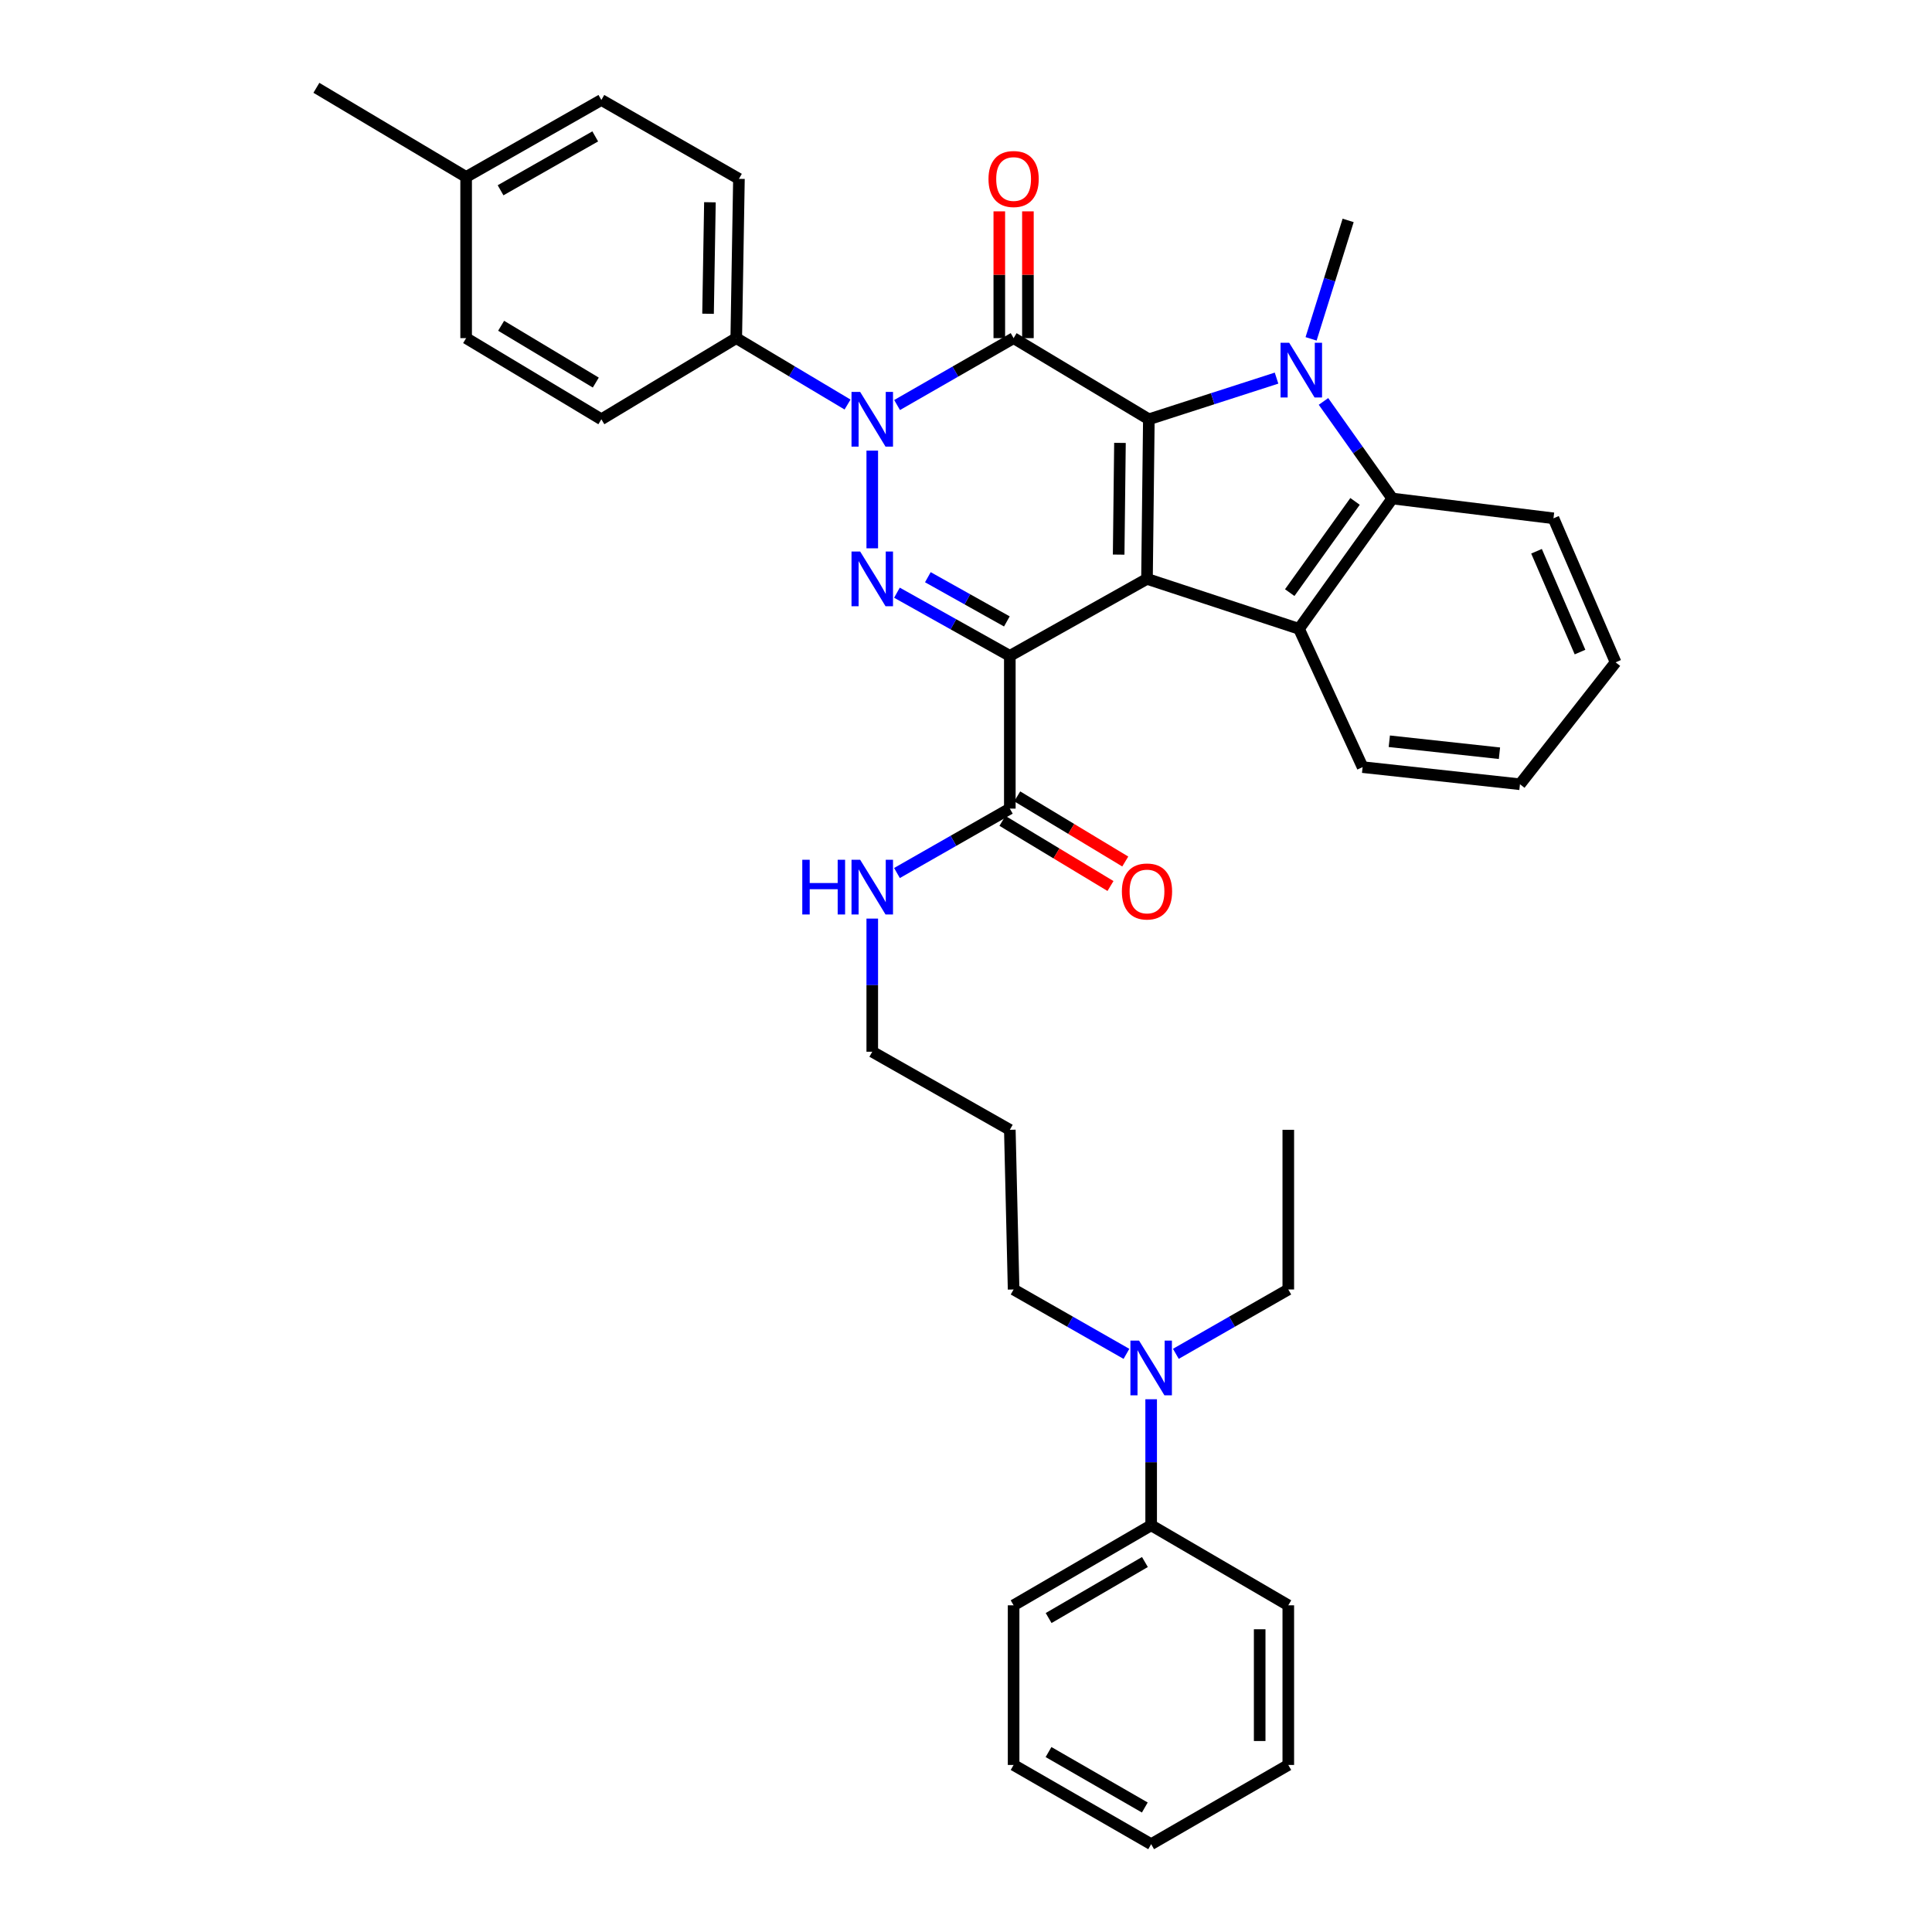 <?xml version='1.0' encoding='iso-8859-1'?>
<svg version='1.1' baseProfile='full'
              xmlns='http://www.w3.org/2000/svg'
                      xmlns:rdkit='http://www.rdkit.org/xml'
                      xmlns:xlink='http://www.w3.org/1999/xlink'
                  xml:space='preserve'
width='1000px' height='1000px' viewBox='0 0 1000 1000'>
<!-- END OF HEADER -->
<rect style='opacity:1.0;fill:#FFFFFF;stroke:none' width='1000' height='1000' x='0' y='0'> </rect>
<path class='bond-0' d='M 593.682,299.628 L 594.645,217.021' style='fill:none;fill-rule:evenodd;stroke:#000000;stroke-width:6px;stroke-linecap:butt;stroke-linejoin:miter;stroke-opacity:1' />
<path class='bond-0' d='M 579.017,287.064 L 579.691,229.239' style='fill:none;fill-rule:evenodd;stroke:#000000;stroke-width:6px;stroke-linecap:butt;stroke-linejoin:miter;stroke-opacity:1' />
<path class='bond-1' d='M 593.682,299.628 L 522.684,339.475' style='fill:none;fill-rule:evenodd;stroke:#000000;stroke-width:6px;stroke-linecap:butt;stroke-linejoin:miter;stroke-opacity:1' />
<path class='bond-6' d='M 593.682,299.628 L 672.356,325.48' style='fill:none;fill-rule:evenodd;stroke:#000000;stroke-width:6px;stroke-linecap:butt;stroke-linejoin:miter;stroke-opacity:1' />
<path class='bond-2' d='M 594.645,217.021 L 524.642,175.018' style='fill:none;fill-rule:evenodd;stroke:#000000;stroke-width:6px;stroke-linecap:butt;stroke-linejoin:miter;stroke-opacity:1' />
<path class='bond-5' d='M 594.645,217.021 L 627.691,206.366' style='fill:none;fill-rule:evenodd;stroke:#000000;stroke-width:6px;stroke-linecap:butt;stroke-linejoin:miter;stroke-opacity:1' />
<path class='bond-5' d='M 627.691,206.366 L 660.737,195.712' style='fill:none;fill-rule:evenodd;stroke:#0000FF;stroke-width:6px;stroke-linecap:butt;stroke-linejoin:miter;stroke-opacity:1' />
<path class='bond-4' d='M 522.684,339.475 L 493.472,323.128' style='fill:none;fill-rule:evenodd;stroke:#000000;stroke-width:6px;stroke-linecap:butt;stroke-linejoin:miter;stroke-opacity:1' />
<path class='bond-4' d='M 493.472,323.128 L 464.26,306.78' style='fill:none;fill-rule:evenodd;stroke:#0000FF;stroke-width:6px;stroke-linecap:butt;stroke-linejoin:miter;stroke-opacity:1' />
<path class='bond-4' d='M 521.153,321.647 L 500.705,310.204' style='fill:none;fill-rule:evenodd;stroke:#000000;stroke-width:6px;stroke-linecap:butt;stroke-linejoin:miter;stroke-opacity:1' />
<path class='bond-4' d='M 500.705,310.204 L 480.257,298.76' style='fill:none;fill-rule:evenodd;stroke:#0000FF;stroke-width:6px;stroke-linecap:butt;stroke-linejoin:miter;stroke-opacity:1' />
<path class='bond-8' d='M 522.684,339.475 L 522.684,418.536' style='fill:none;fill-rule:evenodd;stroke:#000000;stroke-width:6px;stroke-linecap:butt;stroke-linejoin:miter;stroke-opacity:1' />
<path class='bond-10' d='M 532.047,175.018 L 532.047,142.207' style='fill:none;fill-rule:evenodd;stroke:#000000;stroke-width:6px;stroke-linecap:butt;stroke-linejoin:miter;stroke-opacity:1' />
<path class='bond-10' d='M 532.047,142.207 L 532.047,109.396' style='fill:none;fill-rule:evenodd;stroke:#FF0000;stroke-width:6px;stroke-linecap:butt;stroke-linejoin:miter;stroke-opacity:1' />
<path class='bond-10' d='M 517.237,175.018 L 517.237,142.207' style='fill:none;fill-rule:evenodd;stroke:#000000;stroke-width:6px;stroke-linecap:butt;stroke-linejoin:miter;stroke-opacity:1' />
<path class='bond-10' d='M 517.237,142.207 L 517.237,109.396' style='fill:none;fill-rule:evenodd;stroke:#FF0000;stroke-width:6px;stroke-linecap:butt;stroke-linejoin:miter;stroke-opacity:1' />
<path class='bond-37' d='M 524.642,175.018 L 494.486,192.331' style='fill:none;fill-rule:evenodd;stroke:#000000;stroke-width:6px;stroke-linecap:butt;stroke-linejoin:miter;stroke-opacity:1' />
<path class='bond-37' d='M 494.486,192.331 L 464.33,209.644' style='fill:none;fill-rule:evenodd;stroke:#0000FF;stroke-width:6px;stroke-linecap:butt;stroke-linejoin:miter;stroke-opacity:1' />
<path class='bond-3' d='M 451.481,233.246 L 451.481,283.809' style='fill:none;fill-rule:evenodd;stroke:#0000FF;stroke-width:6px;stroke-linecap:butt;stroke-linejoin:miter;stroke-opacity:1' />
<path class='bond-9' d='M 438.691,209.39 L 409.887,192.204' style='fill:none;fill-rule:evenodd;stroke:#0000FF;stroke-width:6px;stroke-linecap:butt;stroke-linejoin:miter;stroke-opacity:1' />
<path class='bond-9' d='M 409.887,192.204 L 381.083,175.018' style='fill:none;fill-rule:evenodd;stroke:#000000;stroke-width:6px;stroke-linecap:butt;stroke-linejoin:miter;stroke-opacity:1' />
<path class='bond-17' d='M 678.615,175.39 L 688.206,144.737' style='fill:none;fill-rule:evenodd;stroke:#0000FF;stroke-width:6px;stroke-linecap:butt;stroke-linejoin:miter;stroke-opacity:1' />
<path class='bond-17' d='M 688.206,144.737 L 697.797,114.083' style='fill:none;fill-rule:evenodd;stroke:#000000;stroke-width:6px;stroke-linecap:butt;stroke-linejoin:miter;stroke-opacity:1' />
<path class='bond-36' d='M 685.031,207.777 L 702.842,232.903' style='fill:none;fill-rule:evenodd;stroke:#0000FF;stroke-width:6px;stroke-linecap:butt;stroke-linejoin:miter;stroke-opacity:1' />
<path class='bond-36' d='M 702.842,232.903 L 720.653,258.028' style='fill:none;fill-rule:evenodd;stroke:#000000;stroke-width:6px;stroke-linecap:butt;stroke-linejoin:miter;stroke-opacity:1' />
<path class='bond-7' d='M 672.356,325.48 L 720.653,258.028' style='fill:none;fill-rule:evenodd;stroke:#000000;stroke-width:6px;stroke-linecap:butt;stroke-linejoin:miter;stroke-opacity:1' />
<path class='bond-7' d='M 667.559,306.74 L 701.367,259.524' style='fill:none;fill-rule:evenodd;stroke:#000000;stroke-width:6px;stroke-linecap:butt;stroke-linejoin:miter;stroke-opacity:1' />
<path class='bond-18' d='M 672.356,325.48 L 705.284,397.062' style='fill:none;fill-rule:evenodd;stroke:#000000;stroke-width:6px;stroke-linecap:butt;stroke-linejoin:miter;stroke-opacity:1' />
<path class='bond-22' d='M 720.653,258.028 L 804.075,268.28' style='fill:none;fill-rule:evenodd;stroke:#000000;stroke-width:6px;stroke-linecap:butt;stroke-linejoin:miter;stroke-opacity:1' />
<path class='bond-11' d='M 518.86,424.878 L 546.823,441.738' style='fill:none;fill-rule:evenodd;stroke:#000000;stroke-width:6px;stroke-linecap:butt;stroke-linejoin:miter;stroke-opacity:1' />
<path class='bond-11' d='M 546.823,441.738 L 574.786,458.599' style='fill:none;fill-rule:evenodd;stroke:#FF0000;stroke-width:6px;stroke-linecap:butt;stroke-linejoin:miter;stroke-opacity:1' />
<path class='bond-11' d='M 526.508,412.195 L 554.47,429.055' style='fill:none;fill-rule:evenodd;stroke:#000000;stroke-width:6px;stroke-linecap:butt;stroke-linejoin:miter;stroke-opacity:1' />
<path class='bond-11' d='M 554.47,429.055 L 582.433,445.916' style='fill:none;fill-rule:evenodd;stroke:#FF0000;stroke-width:6px;stroke-linecap:butt;stroke-linejoin:miter;stroke-opacity:1' />
<path class='bond-13' d='M 522.684,418.536 L 493.477,435.205' style='fill:none;fill-rule:evenodd;stroke:#000000;stroke-width:6px;stroke-linecap:butt;stroke-linejoin:miter;stroke-opacity:1' />
<path class='bond-13' d='M 493.477,435.205 L 464.27,451.874' style='fill:none;fill-rule:evenodd;stroke:#0000FF;stroke-width:6px;stroke-linecap:butt;stroke-linejoin:miter;stroke-opacity:1' />
<path class='bond-15' d='M 381.083,175.018 L 382.474,92.575' style='fill:none;fill-rule:evenodd;stroke:#000000;stroke-width:6px;stroke-linecap:butt;stroke-linejoin:miter;stroke-opacity:1' />
<path class='bond-15' d='M 366.484,162.402 L 367.457,104.692' style='fill:none;fill-rule:evenodd;stroke:#000000;stroke-width:6px;stroke-linecap:butt;stroke-linejoin:miter;stroke-opacity:1' />
<path class='bond-16' d='M 381.083,175.018 L 311.262,217.021' style='fill:none;fill-rule:evenodd;stroke:#000000;stroke-width:6px;stroke-linecap:butt;stroke-linejoin:miter;stroke-opacity:1' />
<path class='bond-12' d='M 583.048,700.758 L 553.845,684.093' style='fill:none;fill-rule:evenodd;stroke:#0000FF;stroke-width:6px;stroke-linecap:butt;stroke-linejoin:miter;stroke-opacity:1' />
<path class='bond-12' d='M 553.845,684.093 L 524.642,667.428' style='fill:none;fill-rule:evenodd;stroke:#000000;stroke-width:6px;stroke-linecap:butt;stroke-linejoin:miter;stroke-opacity:1' />
<path class='bond-14' d='M 595.838,724.252 L 595.838,756.87' style='fill:none;fill-rule:evenodd;stroke:#0000FF;stroke-width:6px;stroke-linecap:butt;stroke-linejoin:miter;stroke-opacity:1' />
<path class='bond-14' d='M 595.838,756.87 L 595.838,789.487' style='fill:none;fill-rule:evenodd;stroke:#000000;stroke-width:6px;stroke-linecap:butt;stroke-linejoin:miter;stroke-opacity:1' />
<path class='bond-26' d='M 608.622,700.739 L 637.721,684.083' style='fill:none;fill-rule:evenodd;stroke:#0000FF;stroke-width:6px;stroke-linecap:butt;stroke-linejoin:miter;stroke-opacity:1' />
<path class='bond-26' d='M 637.721,684.083 L 666.819,667.428' style='fill:none;fill-rule:evenodd;stroke:#000000;stroke-width:6px;stroke-linecap:butt;stroke-linejoin:miter;stroke-opacity:1' />
<path class='bond-25' d='M 451.481,475.464 L 451.481,509.918' style='fill:none;fill-rule:evenodd;stroke:#0000FF;stroke-width:6px;stroke-linecap:butt;stroke-linejoin:miter;stroke-opacity:1' />
<path class='bond-25' d='M 451.481,509.918 L 451.481,544.373' style='fill:none;fill-rule:evenodd;stroke:#000000;stroke-width:6px;stroke-linecap:butt;stroke-linejoin:miter;stroke-opacity:1' />
<path class='bond-27' d='M 595.838,789.487 L 524.642,830.906' style='fill:none;fill-rule:evenodd;stroke:#000000;stroke-width:6px;stroke-linecap:butt;stroke-linejoin:miter;stroke-opacity:1' />
<path class='bond-27' d='M 592.606,808.502 L 542.769,837.495' style='fill:none;fill-rule:evenodd;stroke:#000000;stroke-width:6px;stroke-linecap:butt;stroke-linejoin:miter;stroke-opacity:1' />
<path class='bond-28' d='M 595.838,789.487 L 666.819,830.906' style='fill:none;fill-rule:evenodd;stroke:#000000;stroke-width:6px;stroke-linecap:butt;stroke-linejoin:miter;stroke-opacity:1' />
<path class='bond-19' d='M 382.474,92.575 L 311.262,51.749' style='fill:none;fill-rule:evenodd;stroke:#000000;stroke-width:6px;stroke-linecap:butt;stroke-linejoin:miter;stroke-opacity:1' />
<path class='bond-20' d='M 311.262,217.021 L 241.268,175.018' style='fill:none;fill-rule:evenodd;stroke:#000000;stroke-width:6px;stroke-linecap:butt;stroke-linejoin:miter;stroke-opacity:1' />
<path class='bond-20' d='M 308.384,198.021 L 259.388,168.619' style='fill:none;fill-rule:evenodd;stroke:#000000;stroke-width:6px;stroke-linecap:butt;stroke-linejoin:miter;stroke-opacity:1' />
<path class='bond-30' d='M 705.284,397.062 L 786.731,405.923' style='fill:none;fill-rule:evenodd;stroke:#000000;stroke-width:6px;stroke-linecap:butt;stroke-linejoin:miter;stroke-opacity:1' />
<path class='bond-30' d='M 719.103,383.668 L 776.116,389.871' style='fill:none;fill-rule:evenodd;stroke:#000000;stroke-width:6px;stroke-linecap:butt;stroke-linejoin:miter;stroke-opacity:1' />
<path class='bond-39' d='M 311.262,51.749 L 241.268,91.596' style='fill:none;fill-rule:evenodd;stroke:#000000;stroke-width:6px;stroke-linecap:butt;stroke-linejoin:miter;stroke-opacity:1' />
<path class='bond-39' d='M 308.09,70.597 L 259.094,98.49' style='fill:none;fill-rule:evenodd;stroke:#000000;stroke-width:6px;stroke-linecap:butt;stroke-linejoin:miter;stroke-opacity:1' />
<path class='bond-21' d='M 241.268,175.018 L 241.268,91.596' style='fill:none;fill-rule:evenodd;stroke:#000000;stroke-width:6px;stroke-linecap:butt;stroke-linejoin:miter;stroke-opacity:1' />
<path class='bond-29' d='M 241.268,91.596 L 163.762,45.455' style='fill:none;fill-rule:evenodd;stroke:#000000;stroke-width:6px;stroke-linecap:butt;stroke-linejoin:miter;stroke-opacity:1' />
<path class='bond-38' d='M 804.075,268.28 L 836.238,342.824' style='fill:none;fill-rule:evenodd;stroke:#000000;stroke-width:6px;stroke-linecap:butt;stroke-linejoin:miter;stroke-opacity:1' />
<path class='bond-38' d='M 795.301,285.329 L 817.815,337.51' style='fill:none;fill-rule:evenodd;stroke:#000000;stroke-width:6px;stroke-linecap:butt;stroke-linejoin:miter;stroke-opacity:1' />
<path class='bond-23' d='M 522.684,584.788 L 451.481,544.373' style='fill:none;fill-rule:evenodd;stroke:#000000;stroke-width:6px;stroke-linecap:butt;stroke-linejoin:miter;stroke-opacity:1' />
<path class='bond-24' d='M 522.684,584.788 L 524.642,667.428' style='fill:none;fill-rule:evenodd;stroke:#000000;stroke-width:6px;stroke-linecap:butt;stroke-linejoin:miter;stroke-opacity:1' />
<path class='bond-31' d='M 666.819,667.428 L 666.819,584.788' style='fill:none;fill-rule:evenodd;stroke:#000000;stroke-width:6px;stroke-linecap:butt;stroke-linejoin:miter;stroke-opacity:1' />
<path class='bond-33' d='M 524.642,830.906 L 524.642,913.538' style='fill:none;fill-rule:evenodd;stroke:#000000;stroke-width:6px;stroke-linecap:butt;stroke-linejoin:miter;stroke-opacity:1' />
<path class='bond-34' d='M 666.819,830.906 L 666.819,913.538' style='fill:none;fill-rule:evenodd;stroke:#000000;stroke-width:6px;stroke-linecap:butt;stroke-linejoin:miter;stroke-opacity:1' />
<path class='bond-34' d='M 652.009,843.301 L 652.009,901.143' style='fill:none;fill-rule:evenodd;stroke:#000000;stroke-width:6px;stroke-linecap:butt;stroke-linejoin:miter;stroke-opacity:1' />
<path class='bond-32' d='M 786.731,405.923 L 836.238,342.824' style='fill:none;fill-rule:evenodd;stroke:#000000;stroke-width:6px;stroke-linecap:butt;stroke-linejoin:miter;stroke-opacity:1' />
<path class='bond-40' d='M 524.642,913.538 L 595.838,954.545' style='fill:none;fill-rule:evenodd;stroke:#000000;stroke-width:6px;stroke-linecap:butt;stroke-linejoin:miter;stroke-opacity:1' />
<path class='bond-40' d='M 542.713,906.856 L 592.55,935.561' style='fill:none;fill-rule:evenodd;stroke:#000000;stroke-width:6px;stroke-linecap:butt;stroke-linejoin:miter;stroke-opacity:1' />
<path class='bond-35' d='M 666.819,913.538 L 595.838,954.545' style='fill:none;fill-rule:evenodd;stroke:#000000;stroke-width:6px;stroke-linecap:butt;stroke-linejoin:miter;stroke-opacity:1' />
<path  class='atom-4' d='M 445.221 202.861
L 454.501 217.861
Q 455.421 219.341, 456.901 222.021
Q 458.381 224.701, 458.461 224.861
L 458.461 202.861
L 462.221 202.861
L 462.221 231.181
L 458.341 231.181
L 448.381 214.781
Q 447.221 212.861, 445.981 210.661
Q 444.781 208.461, 444.421 207.781
L 444.421 231.181
L 440.741 231.181
L 440.741 202.861
L 445.221 202.861
' fill='#0000FF'/>
<path  class='atom-5' d='M 445.221 285.468
L 454.501 300.468
Q 455.421 301.948, 456.901 304.628
Q 458.381 307.308, 458.461 307.468
L 458.461 285.468
L 462.221 285.468
L 462.221 313.788
L 458.341 313.788
L 448.381 297.388
Q 447.221 295.468, 445.981 293.268
Q 444.781 291.068, 444.421 290.388
L 444.421 313.788
L 440.741 313.788
L 440.741 285.468
L 445.221 285.468
' fill='#0000FF'/>
<path  class='atom-6' d='M 667.289 177.42
L 676.569 192.42
Q 677.489 193.9, 678.969 196.58
Q 680.449 199.26, 680.529 199.42
L 680.529 177.42
L 684.289 177.42
L 684.289 205.74
L 680.409 205.74
L 670.449 189.34
Q 669.289 187.42, 668.049 185.22
Q 666.849 183.02, 666.489 182.34
L 666.489 205.74
L 662.809 205.74
L 662.809 177.42
L 667.289 177.42
' fill='#0000FF'/>
<path  class='atom-11' d='M 511.642 92.655
Q 511.642 85.855, 515.002 82.055
Q 518.362 78.255, 524.642 78.255
Q 530.922 78.255, 534.282 82.055
Q 537.642 85.855, 537.642 92.655
Q 537.642 99.535, 534.242 103.455
Q 530.842 107.335, 524.642 107.335
Q 518.402 107.335, 515.002 103.455
Q 511.642 99.575, 511.642 92.655
M 524.642 104.135
Q 528.962 104.135, 531.282 101.255
Q 533.642 98.335, 533.642 92.655
Q 533.642 87.095, 531.282 84.295
Q 528.962 81.455, 524.642 81.455
Q 520.322 81.455, 517.962 84.255
Q 515.642 87.055, 515.642 92.655
Q 515.642 98.375, 517.962 101.255
Q 520.322 104.135, 524.642 104.135
' fill='#FF0000'/>
<path  class='atom-12' d='M 580.682 461.426
Q 580.682 454.626, 584.042 450.826
Q 587.402 447.026, 593.682 447.026
Q 599.962 447.026, 603.322 450.826
Q 606.682 454.626, 606.682 461.426
Q 606.682 468.306, 603.282 472.226
Q 599.882 476.106, 593.682 476.106
Q 587.442 476.106, 584.042 472.226
Q 580.682 468.346, 580.682 461.426
M 593.682 472.906
Q 598.002 472.906, 600.322 470.026
Q 602.682 467.106, 602.682 461.426
Q 602.682 455.866, 600.322 453.066
Q 598.002 450.226, 593.682 450.226
Q 589.362 450.226, 587.002 453.026
Q 584.682 455.826, 584.682 461.426
Q 584.682 467.146, 587.002 470.026
Q 589.362 472.906, 593.682 472.906
' fill='#FF0000'/>
<path  class='atom-13' d='M 589.578 693.897
L 598.858 708.897
Q 599.778 710.377, 601.258 713.057
Q 602.738 715.737, 602.818 715.897
L 602.818 693.897
L 606.578 693.897
L 606.578 722.217
L 602.698 722.217
L 592.738 705.817
Q 591.578 703.897, 590.338 701.697
Q 589.138 699.497, 588.778 698.817
L 588.778 722.217
L 585.098 722.217
L 585.098 693.897
L 589.578 693.897
' fill='#0000FF'/>
<path  class='atom-14' d='M 415.261 445.014
L 419.101 445.014
L 419.101 457.054
L 433.581 457.054
L 433.581 445.014
L 437.421 445.014
L 437.421 473.334
L 433.581 473.334
L 433.581 460.254
L 419.101 460.254
L 419.101 473.334
L 415.261 473.334
L 415.261 445.014
' fill='#0000FF'/>
<path  class='atom-14' d='M 445.221 445.014
L 454.501 460.014
Q 455.421 461.494, 456.901 464.174
Q 458.381 466.854, 458.461 467.014
L 458.461 445.014
L 462.221 445.014
L 462.221 473.334
L 458.341 473.334
L 448.381 456.934
Q 447.221 455.014, 445.981 452.814
Q 444.781 450.614, 444.421 449.934
L 444.421 473.334
L 440.741 473.334
L 440.741 445.014
L 445.221 445.014
' fill='#0000FF'/>
</svg>
